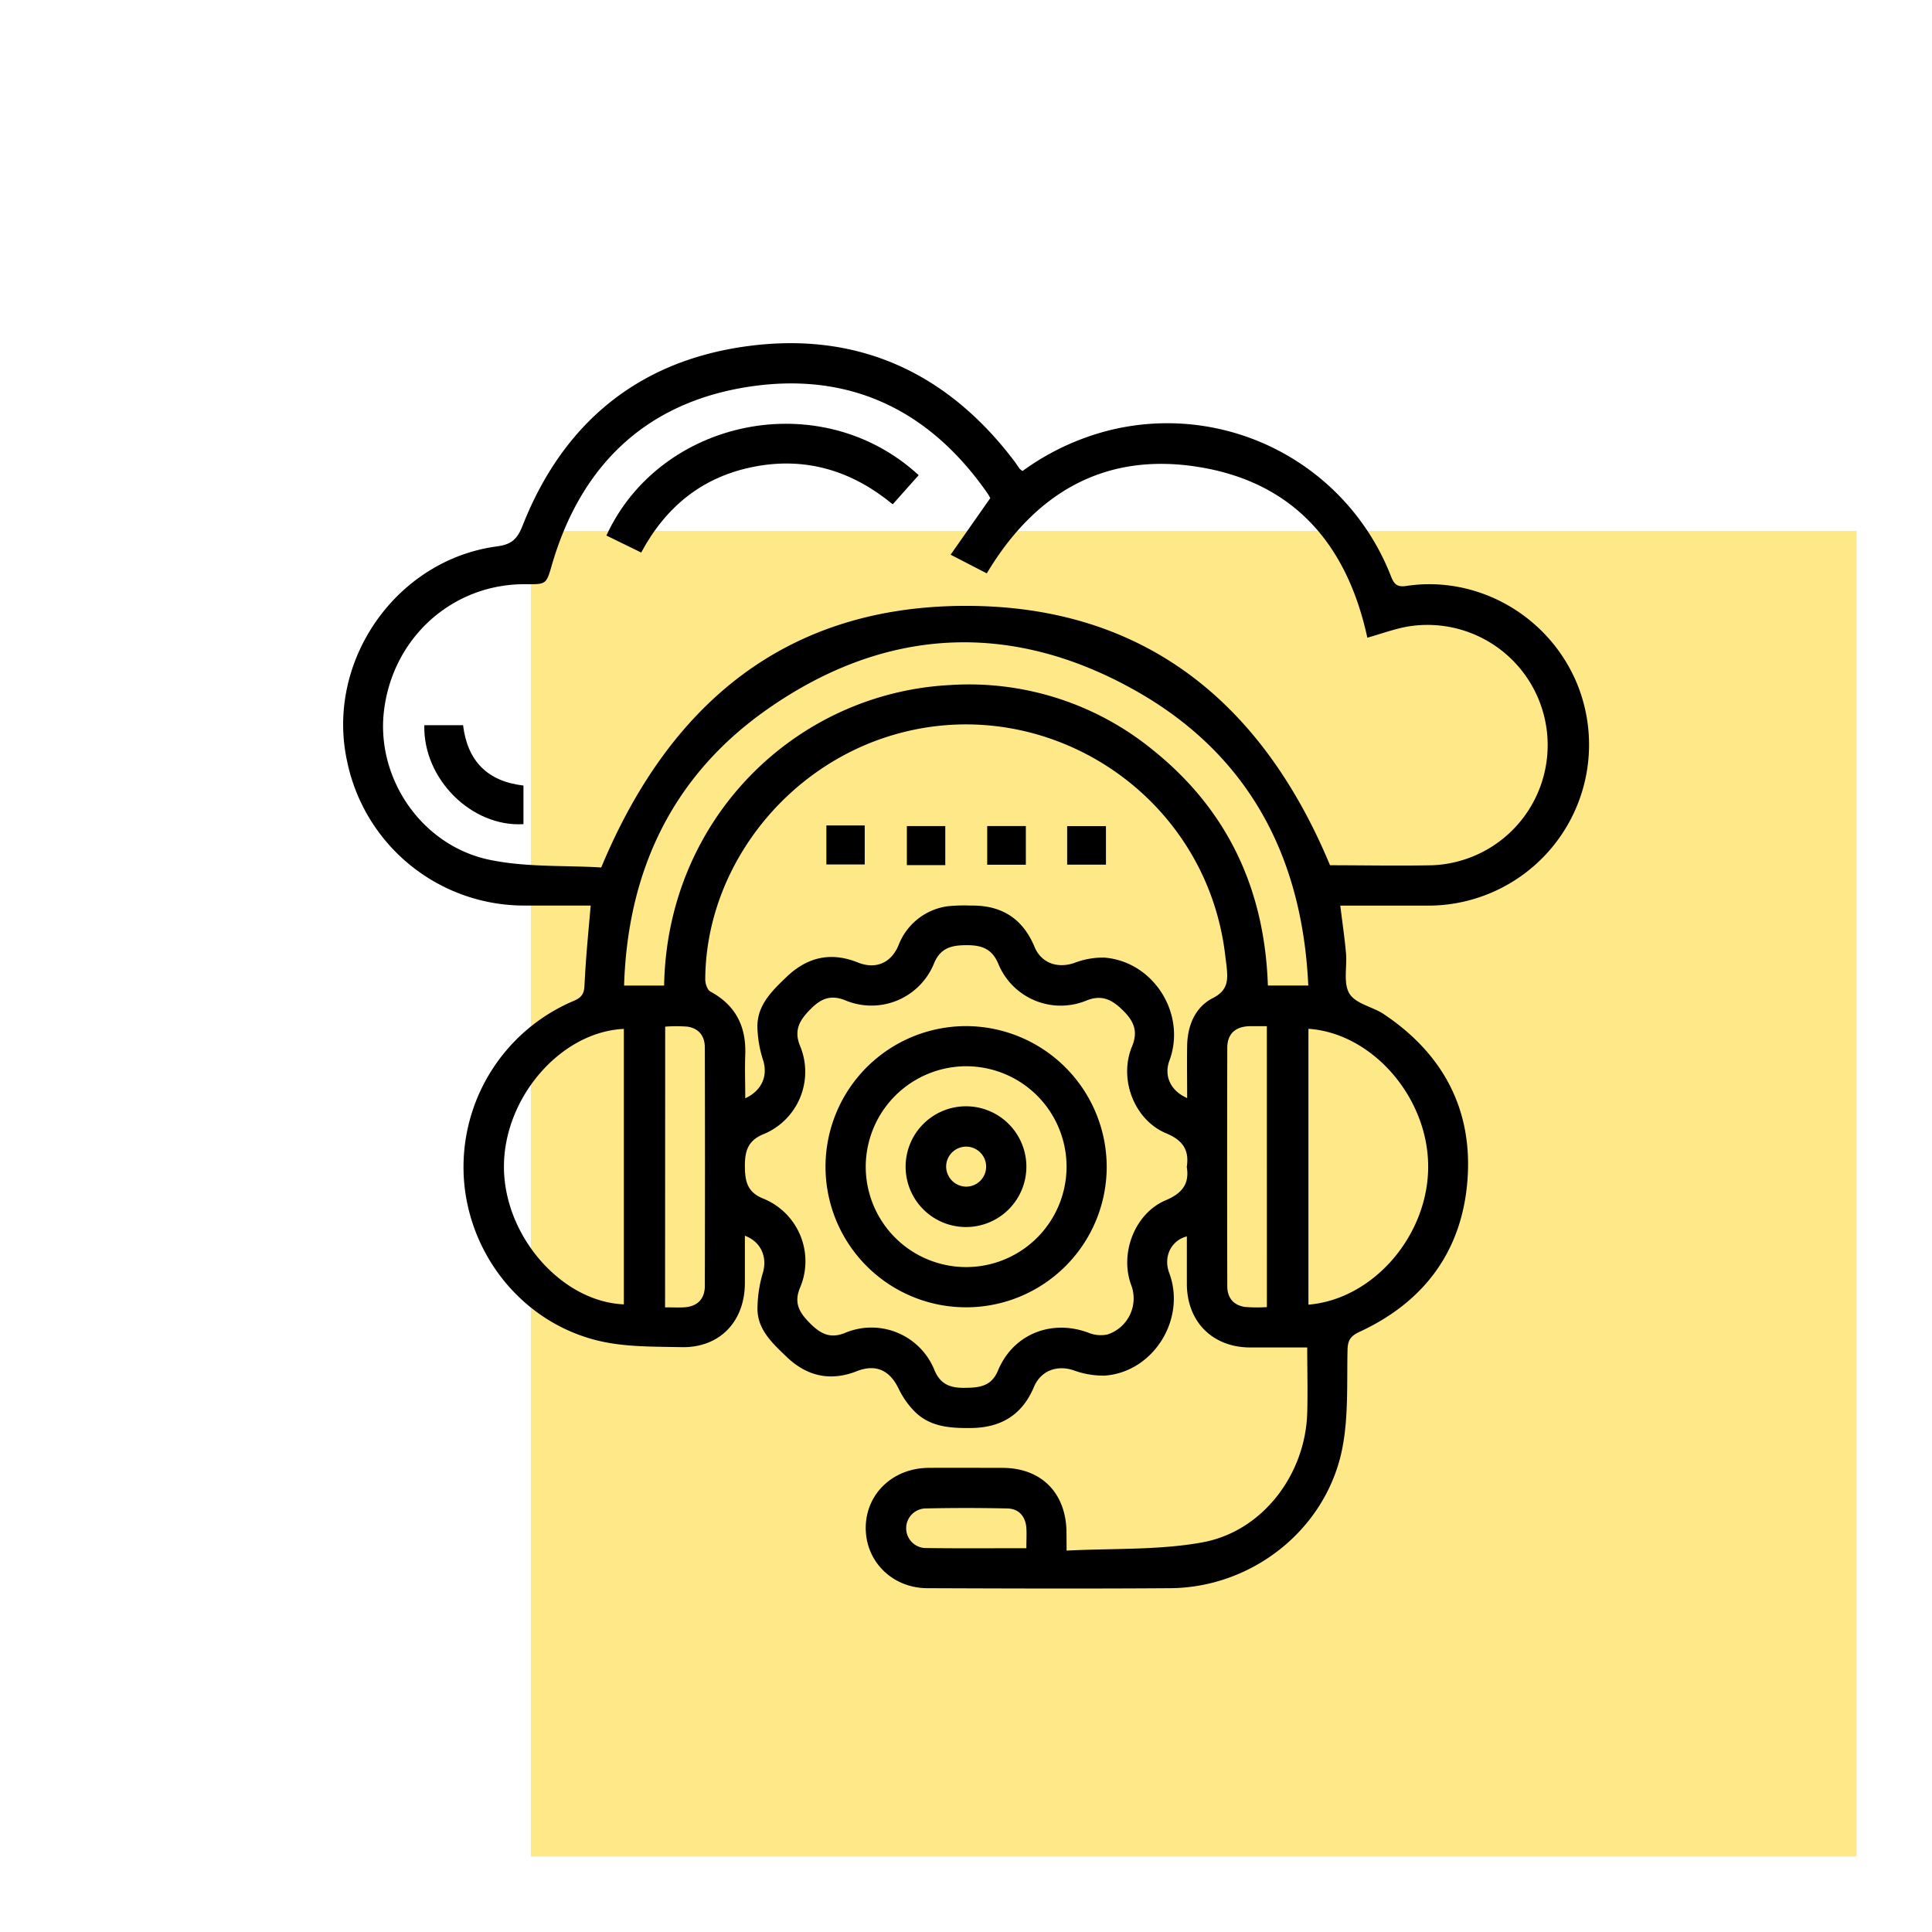 <svg xmlns="http://www.w3.org/2000/svg" id="Layer_1" data-name="Layer 1" viewBox="0 0 512 512"><defs><style>.cls-1{fill:#ffe888;}</style></defs><rect class="cls-1" x="140.68" y="140.68" width="351.32" height="351.32"></rect><path d="M282.66,410.93c12.31-.65,24.43-.07,36-2.19,16-2.92,27.31-18.08,27.77-34.33.16-5.74,0-11.48,0-17.32-5.29,0-10.26,0-15.22,0-9.92-.07-16.62-6.82-16.68-16.79,0-4.2,0-8.4,0-12.65-4.23,1.11-6.26,5.45-4.68,9.67,4.57,12.19-4.13,26.28-17.06,27.23a22.74,22.74,0,0,1-8.37-1.44c-4.39-1.41-8.6.15-10.41,4.44-3.11,7.38-8.67,10.79-16.62,10.89-5.57.06-11-.26-15.12-4.5a22.52,22.52,0,0,1-4.13-5.94c-2.35-4.89-6.07-6.59-11.05-4.63-7,2.76-13.23,1.4-18.65-3.81-3.62-3.48-7.51-7-7.7-12.36a33.8,33.8,0,0,1,1.46-10c1.14-4.08-.47-8.09-4.8-9.72,0,4.29,0,8.46,0,12.62-.06,10.19-6.73,17.13-16.83,16.91-7.39-.16-15,0-22.1-1.73-19.81-4.8-34-22.39-35.51-42.53a47.82,47.82,0,0,1,29.12-47.52c2-.86,2.72-1.82,2.82-4.09.32-6.95,1-13.88,1.64-21.16-5.63,0-11.48,0-17.33,0A47.91,47.91,0,0,1,92,201.8c-5.81-26.44,12.88-53.41,39.69-57,3.75-.49,5.35-1.82,6.78-5.44,10.62-27,30.38-43.53,59.06-47.55,29.34-4.12,53.23,6.62,71.19,30.29.53.7,1,1.45,1.54,2.17a4.48,4.48,0,0,0,.73.55,66.71,66.71,0,0,1,22.83-10.74,63.62,63.62,0,0,1,74.83,38.71c.82,2.08,1.65,2.86,4.06,2.49,18.79-2.84,37.42,7.75,45,25.37A42.65,42.65,0,0,1,378.09,240h-22.9c.53,4.34,1.14,8.44,1.51,12.56.33,3.64-.77,8,.91,10.75s6.13,3.46,9.11,5.45c15.67,10.48,23.6,25.24,22.17,44S377.44,345,360.34,352.93c-2.4,1.11-3.17,2.21-3.23,4.82-.2,8.73.28,17.66-1.4,26.14-4.24,21.38-23.81,36.87-45.66,37-21.4.15-42.81.08-64.22,0-9.34,0-16.45-7.08-16.4-16.05S236.62,389.1,246,389c6.54-.05,13.09,0,19.63,0,10.36,0,16.94,6.69,17,17.14ZM362.36,169c-5.32-24.55-19.31-41-44.31-45.18s-43.64,6.55-56.54,28.13L251.92,147l10.52-15c-.18-.29-.47-.88-.85-1.41-15.56-22.29-37-32.31-63.77-28S154,123.38,146.34,149.42c-1.58,5.4-1.42,5.45-7,5.4-19.28-.17-35.17,14-37.57,33.44-2.21,17.89,9.93,35.93,28.13,39.63,9.74,2,20,1.41,29.43,2,18.19-43.73,49.28-69.27,96.49-69.33S334.44,186,352.47,229.3c8.78,0,18,.19,27.15,0A31.86,31.86,0,1,0,373,166.05C369.53,166.68,366.19,167.91,362.36,169ZM314.61,291c0-4.87-.08-9.41,0-13.95.11-5.33,2.14-10.17,6.81-12.55,4.09-2.08,4-4.88,3.65-8.31-.1-1-.26-2-.37-3-5.29-44.93-51.71-72.9-93.71-56.46C204.94,207,187,232.5,186.9,259.57c0,1.09.54,2.75,1.35,3.19,6.69,3.63,9.52,9.23,9.25,16.68-.14,3.79,0,7.59,0,11.62,4.5-2.11,6-6,4.74-10.07a30.9,30.9,0,0,1-1.52-9c0-5.69,3.89-9.4,7.69-13.06,5.51-5.3,11.74-6.74,18.91-3.87,4.72,1.9,8.8.19,10.79-4.53a16.31,16.31,0,0,1,12.85-10.34,41.26,41.26,0,0,1,6.3-.2c8.08-.15,13.75,3.37,16.89,10.92,1.77,4.27,6,5.79,10.44,4.32a21.28,21.28,0,0,1,8-1.46c13.17,1,21.9,15,17.31,27.32C308.43,285.08,310.15,289.06,314.61,291Zm-.1,18.24c.72-4.52-1.15-7.12-5.46-8.9-8.43-3.51-12.64-14.34-9.06-23,1.64-3.94.56-6.62-2.27-9.45s-5.61-4.49-9.94-2.68a17.87,17.87,0,0,1-23.19-9.73c-1.64-4-4.38-5-8.34-5s-7,.62-8.74,4.87a17.89,17.89,0,0,1-23.44,9.77c-3.83-1.57-6.44-.53-9.17,2.21s-4.71,5.48-2.86,9.88a17.88,17.88,0,0,1-9.83,23.41c-4.06,1.68-4.83,4.55-4.81,8.44s.61,6.82,4.7,8.51A17.92,17.92,0,0,1,212,341.3c-1.7,4.09-.08,6.62,2.63,9.35s5.31,4.24,9.37,2.56a18,18,0,0,1,23.66,9.93c1.55,3.7,4.15,4.69,7.86,4.65s7.13-.2,8.94-4.54c4-9.67,14.13-13.72,23.94-10.08a8.63,8.63,0,0,0,5.09.48,10.05,10.05,0,0,0,6.27-13.16c-3.09-8.38,1-19,9.22-22.43C313.18,316.28,315.27,313.82,314.51,309.24ZM176,261.19c.77-44.15,34.73-77.44,75.66-79.64a77,77,0,0,1,53.84,17.19c19.86,15.92,29.67,37,30.5,62.44h10.71c-1.59-34.59-16.13-61.66-46.35-78.47-32.89-18.31-66-16.4-96.83,5.12-25.18,17.55-37.2,42.71-38.14,73.36Zm-10.67,84.48v-73c-16.7.75-31.78,18.17-31.78,36.51S148.79,345,165.37,345.67Zm181.42-73v73.08C364,344.3,378.56,327.33,378.48,309,378.4,290.79,363.72,273.85,346.79,272.64Zm-170.5,73.79c1.88,0,3.42.07,5,0,3.49-.18,5.54-2.16,5.54-5.71q.08-31.56,0-63.12c0-3.07-1.58-5.1-4.62-5.56a39.81,39.81,0,0,0-5.89,0Zm159.48-74.51c-1.78,0-3.21,0-4.64,0-3.75.13-5.84,2.05-5.85,5.75q-.07,31.56,0,63.12c0,3.08,1.62,5.07,4.66,5.53a40.57,40.57,0,0,0,5.84.05ZM272,410.29c0-2.07.1-3.73,0-5.37-.24-3.07-2-5.09-5-5.16q-11-.25-21.93,0a5.25,5.25,0,0,0,0,10.48C253.91,410.37,262.75,410.29,272,410.29Z"></path><path d="M160.7,141.92c14.21-30.88,56.7-39.94,82.76-16l-6.88,7.73c-10.77-8.89-22.93-12.6-36.58-10s-23.45,10.45-30.08,22.78Z"></path><path d="M112.45,192.18h10.27c1.15,9.52,6.48,14.89,16,16v10.23C125,219.24,112.09,206.43,112.45,192.18Z"></path><path d="M219,218.75h10.16v10.34H219Z"></path><path d="M250.51,229.27H240.33V218.92h10.18Z"></path><path d="M271.86,218.91v10.25H261.62V218.91Z"></path><path d="M282.81,229.14V218.93h10.28v10.21Z"></path><path d="M293.29,309.31a37.26,37.26,0,1,1-37.12-37.38A37.36,37.36,0,0,1,293.29,309.31Zm-63.86-.3a26.61,26.61,0,1,0,26.86-26.44A26.67,26.67,0,0,0,229.43,309Z"></path><path d="M272,309.18a16,16,0,1,1-15.79-16A16,16,0,0,1,272,309.18Zm-16.12,5.29a5.3,5.3,0,1,0-5.14-5.45A5.36,5.36,0,0,0,255.88,314.47Z"></path></svg>